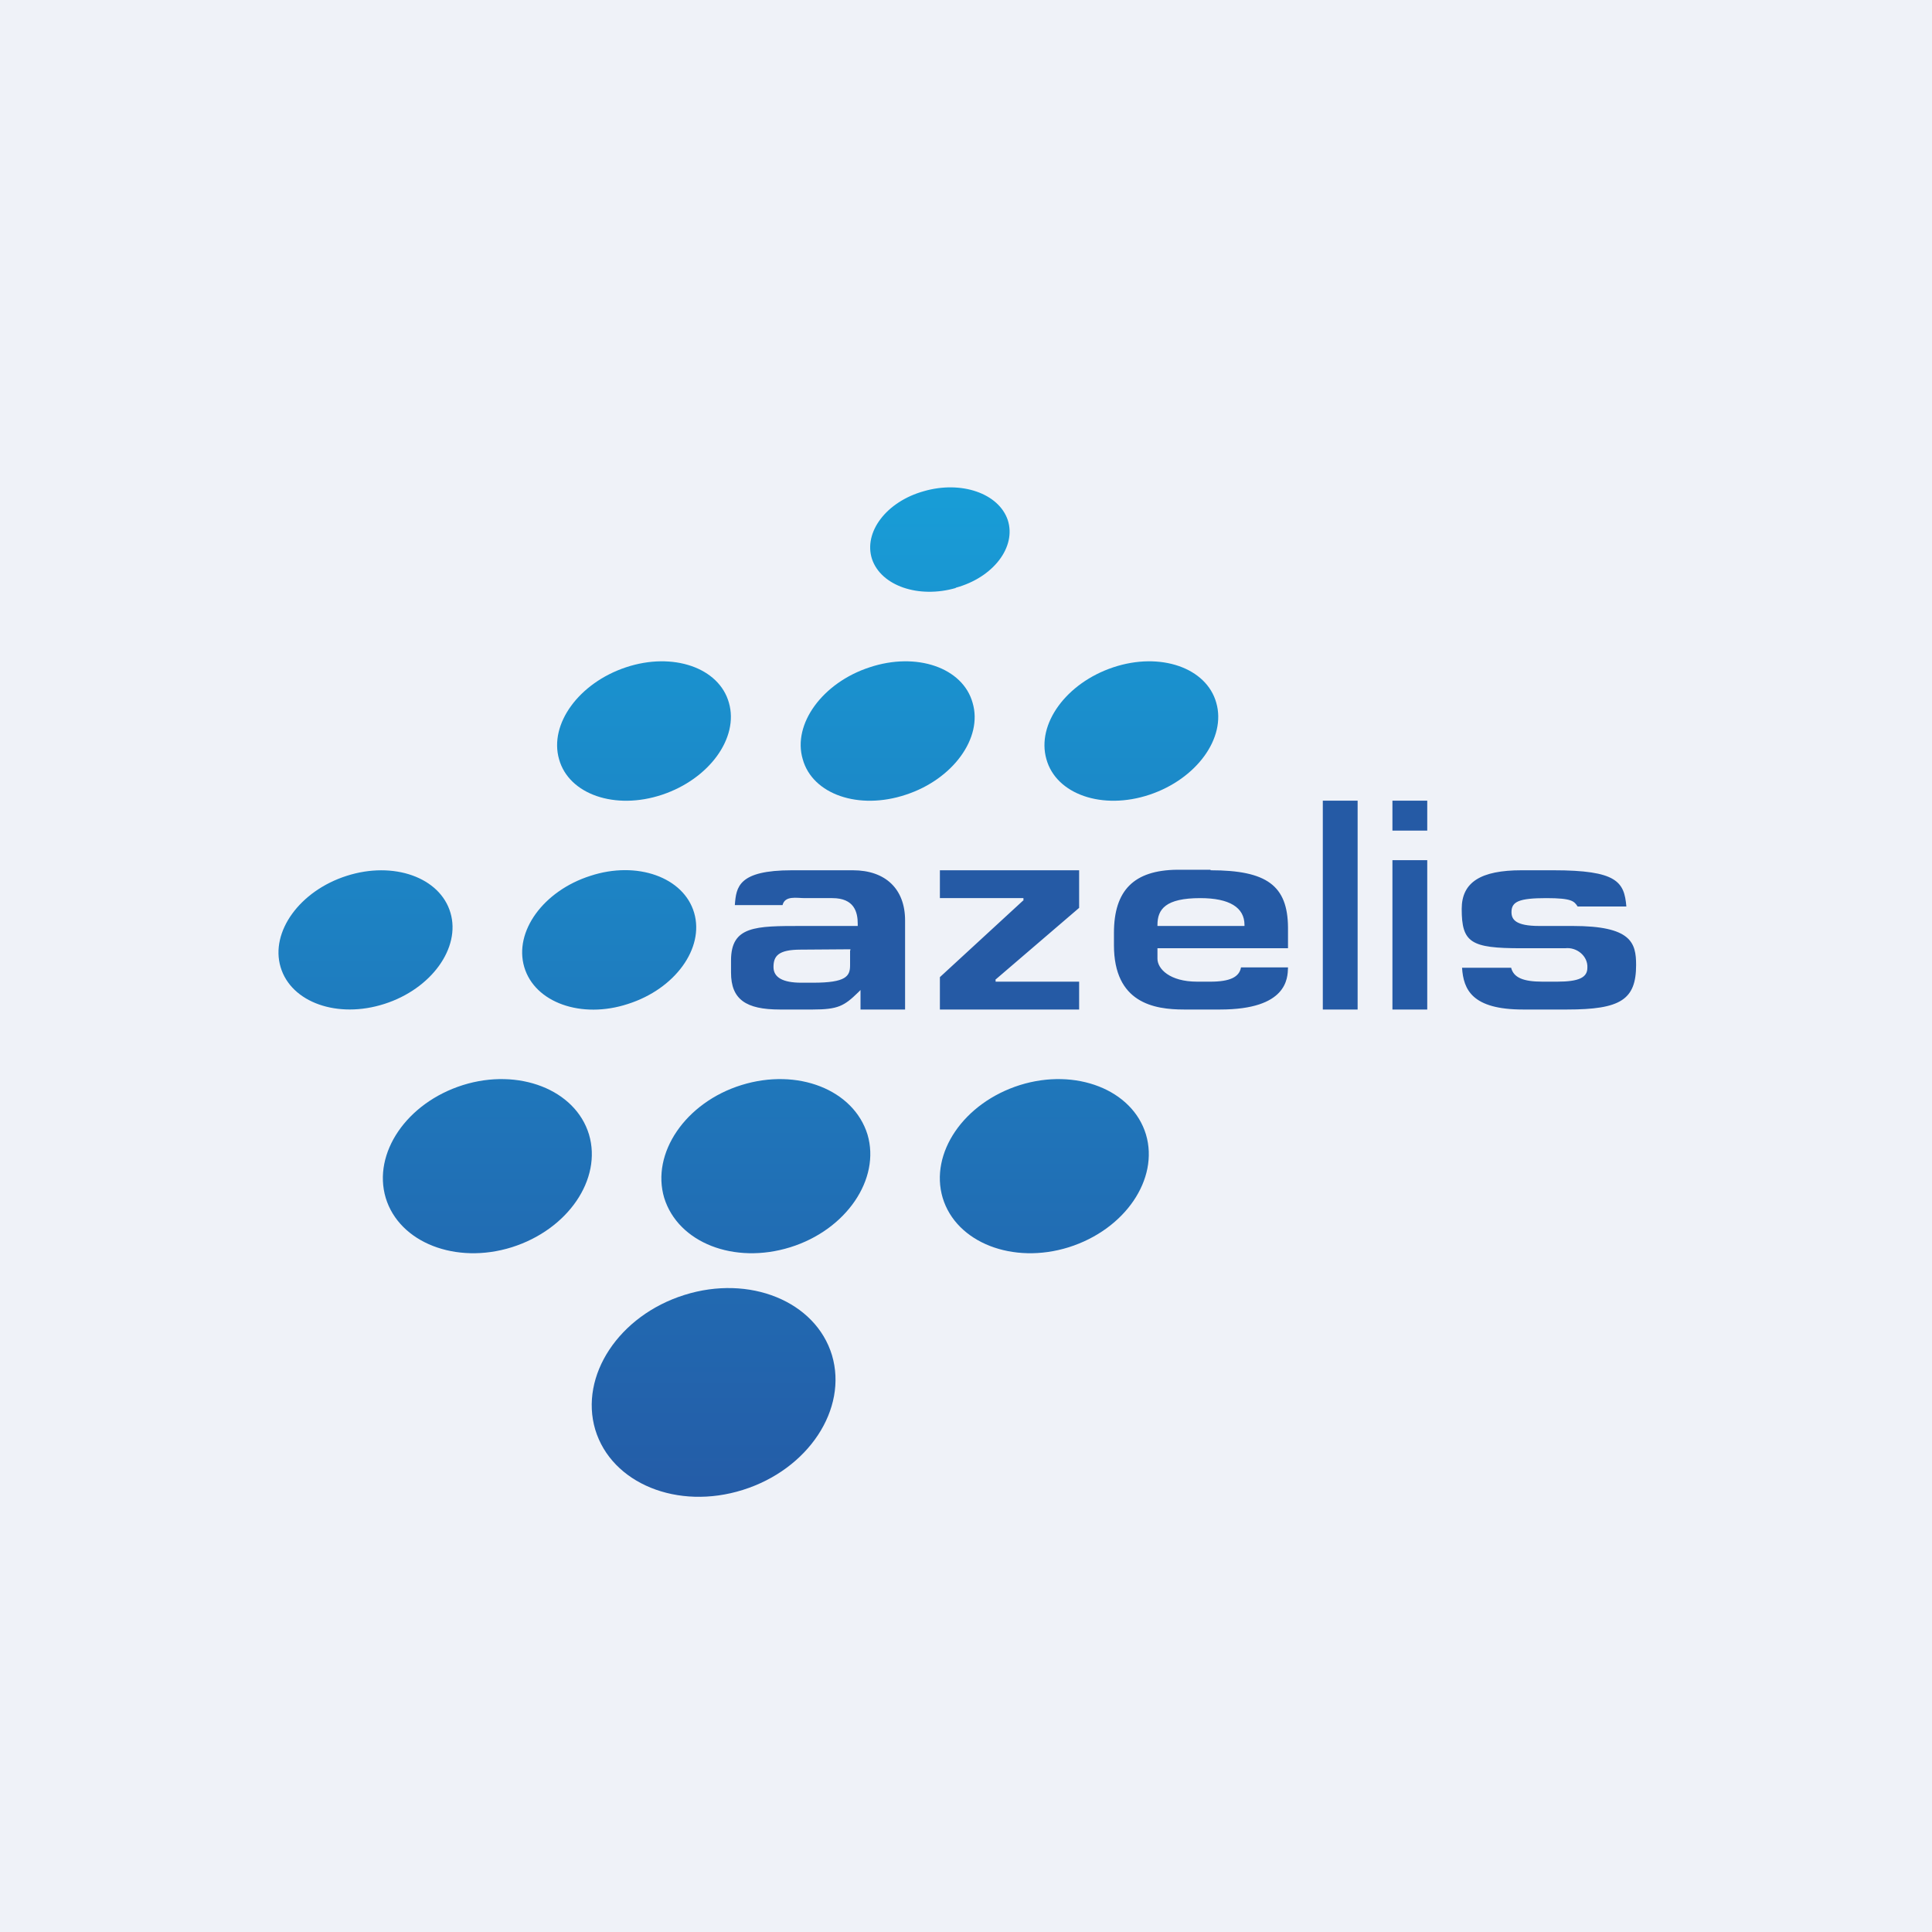 <?xml version="1.0" encoding="UTF-8"?>
<!-- generated by Finnhub -->
<svg viewBox="0 0 55.5 55.5" xmlns="http://www.w3.org/2000/svg">
<path d="M 0,0 H 55.5 V 55.5 H 0 Z" fill="rgb(239, 242, 248)"/>
<path d="M 34.77,24.985 H 33.81 C 32.58,25 32,25.57 32,26.8 V 27.15 C 32,28.81 33.15,29 34.01,29 H 35.05 C 36.98,29 36.99,28.1 37,27.8 V 27.79 H 35.65 C 35.6,28.07 35.33,28.2 34.77,28.2 H 34.39 C 33.6,28.2 33.25,27.83 33.25,27.54 V 27.24 H 37 V 26.64 C 36.99,25.44 36.39,25 34.78,25 Z M 35.75,26.6 H 33.25 V 26.57 C 33.25,26.12 33.48,25.8 34.48,25.8 C 35.32,25.8 35.75,26.07 35.75,26.57 V 26.6 Z M 24.5,25 H 22.75 C 21.21,25 21.15,25.48 21.11,25.99 V 26 H 22.48 C 22.55,25.72 22.89,25.8 23.12,25.8 H 23.91 C 24.54,25.8 24.64,26.2 24.64,26.54 V 26.6 H 23.03 C 21.7,26.6 21,26.6 21,27.59 V 27.94 C 21,28.71 21.43,29 22.4,29 H 23.35 C 24.07,29 24.25,28.9 24.65,28.51 L 24.72,28.44 V 29 H 26 V 26.44 C 26,25.54 25.44,25 24.5,25 Z M 24.42,27.3 V 27.73 C 24.42,28.04 24.31,28.23 23.36,28.23 H 23.02 C 22.49,28.23 22.22,28.08 22.22,27.78 C 22.22,27.47 22.35,27.28 23,27.28 L 24.4,27.27 H 24.43 V 27.3 Z M 44.23,26.6 H 45.18 C 46.86,26.6 47,27.08 47,27.72 C 47,28.72 46.55,29 45.02,29 H 43.75 C 42.29,29 42.04,28.43 42,27.8 H 43.41 C 43.48,28.08 43.75,28.2 44.31,28.2 H 44.73 C 45.36,28.2 45.6,28.08 45.6,27.8 C 45.62,27.47 45.3,27.2 44.96,27.24 H 43.7 C 42.25,27.24 41.99,27.08 41.99,26.11 C 41.99,25.34 42.54,25 43.71,25 H 44.62 C 46.45,25 46.66,25.33 46.72,26.04 H 45.32 C 45.22,25.89 45.16,25.8 44.42,25.8 C 43.64,25.8 43.42,25.9 43.42,26.2 C 43.42,26.41 43.53,26.6 44.22,26.6 Z M 41,24.71 H 40 V 29 H 41 V 24.71 Z M 41,23 H 40 V 23.86 H 41 V 23 Z M 39,23 H 38 V 29 H 39 V 23 Z M 28.6,28.14 V 28.2 H 31 V 29 H 27 V 28.07 L 29.39,25.87 H 29.4 V 25.8 H 27 V 25 H 31 V 26.08 L 28.61,28.13 H 28.6 Z" fill="rgb(37, 90, 165)"/>
<path d="M 27.45,16.885 C 28.54,16.59 29.2,15.71 28.95,14.94 C 28.69,14.17 27.61,13.8 26.54,14.11 C 25.46,14.41 24.8,15.29 25.05,16.06 C 25.31,16.83 26.39,17.2 27.46,16.89 Z M 33.02,22.83 C 34.37,22.38 35.23,21.2 34.94,20.19 C 34.66,19.18 33.33,18.72 31.98,19.17 C 30.63,19.62 29.77,20.8 30.06,21.81 C 30.34,22.82 31.67,23.28 33.02,22.83 Z M 27.94,20.19 C 28.24,21.2 27.37,22.39 26.02,22.83 C 24.67,23.28 23.34,22.82 23.06,21.81 C 22.76,20.8 23.63,19.61 24.98,19.17 C 26.33,18.72 27.66,19.18 27.94,20.19 Z M 19.02,22.83 C 20.37,22.38 21.23,21.2 20.94,20.19 C 20.66,19.18 19.33,18.72 17.98,19.17 C 16.63,19.62 15.77,20.8 16.06,21.81 C 16.34,22.82 17.67,23.28 19.02,22.83 Z M 12.94,26.22 C 13.24,27.23 12.39,28.41 11.04,28.84 C 9.7,29.27 8.36,28.8 8.06,27.78 C 7.76,26.77 8.61,25.59 9.96,25.16 C 11.3,24.73 12.64,25.2 12.94,26.22 Z M 18.04,28.84 C 19.39,28.41 20.24,27.24 19.94,26.22 C 19.64,25.2 18.3,24.72 16.96,25.16 C 15.61,25.59 14.76,26.76 15.06,27.78 C 15.36,28.8 16.7,29.28 18.04,28.84 Z M 16.92,32.59 C 17.3,33.87 16.32,35.32 14.7,35.83 C 13.1,36.33 11.47,35.7 11.08,34.41 C 10.7,33.13 11.68,31.68 13.3,31.17 C 14.9,30.67 16.53,31.3 16.92,32.59 Z M 22.7,35.83 C 24.31,35.33 25.3,33.87 24.92,32.59 C 24.52,31.3 22.91,30.67 21.3,31.17 C 19.69,31.67 18.7,33.13 19.08,34.41 C 19.48,35.7 21.09,36.33 22.7,35.83 Z M 32.92,32.59 C 33.3,33.87 32.32,35.32 30.7,35.83 C 29.1,36.33 27.47,35.7 27.08,34.41 C 26.7,33.13 27.68,31.68 29.3,31.17 C 30.9,30.67 32.53,31.3 32.92,32.59 Z M 21.34,42.8 C 23.22,42.21 24.36,40.48 23.9,38.93 C 23.43,37.38 21.53,36.61 19.66,37.2 C 17.78,37.79 16.64,39.52 17.1,41.07 C 17.57,42.62 19.47,43.39 21.34,42.8 Z" fill="url(#a)"/>
<defs>
<linearGradient id="a" x1="21.33" x2="21.33" y1="13.92" y2="43.08" gradientUnits="userSpaceOnUse">
<stop stop-color="rgb(24, 157, 215)" offset="0"/>
<stop stop-color="rgb(36, 92, 167)" offset="1"/>
</linearGradient>
</defs>
</svg>
